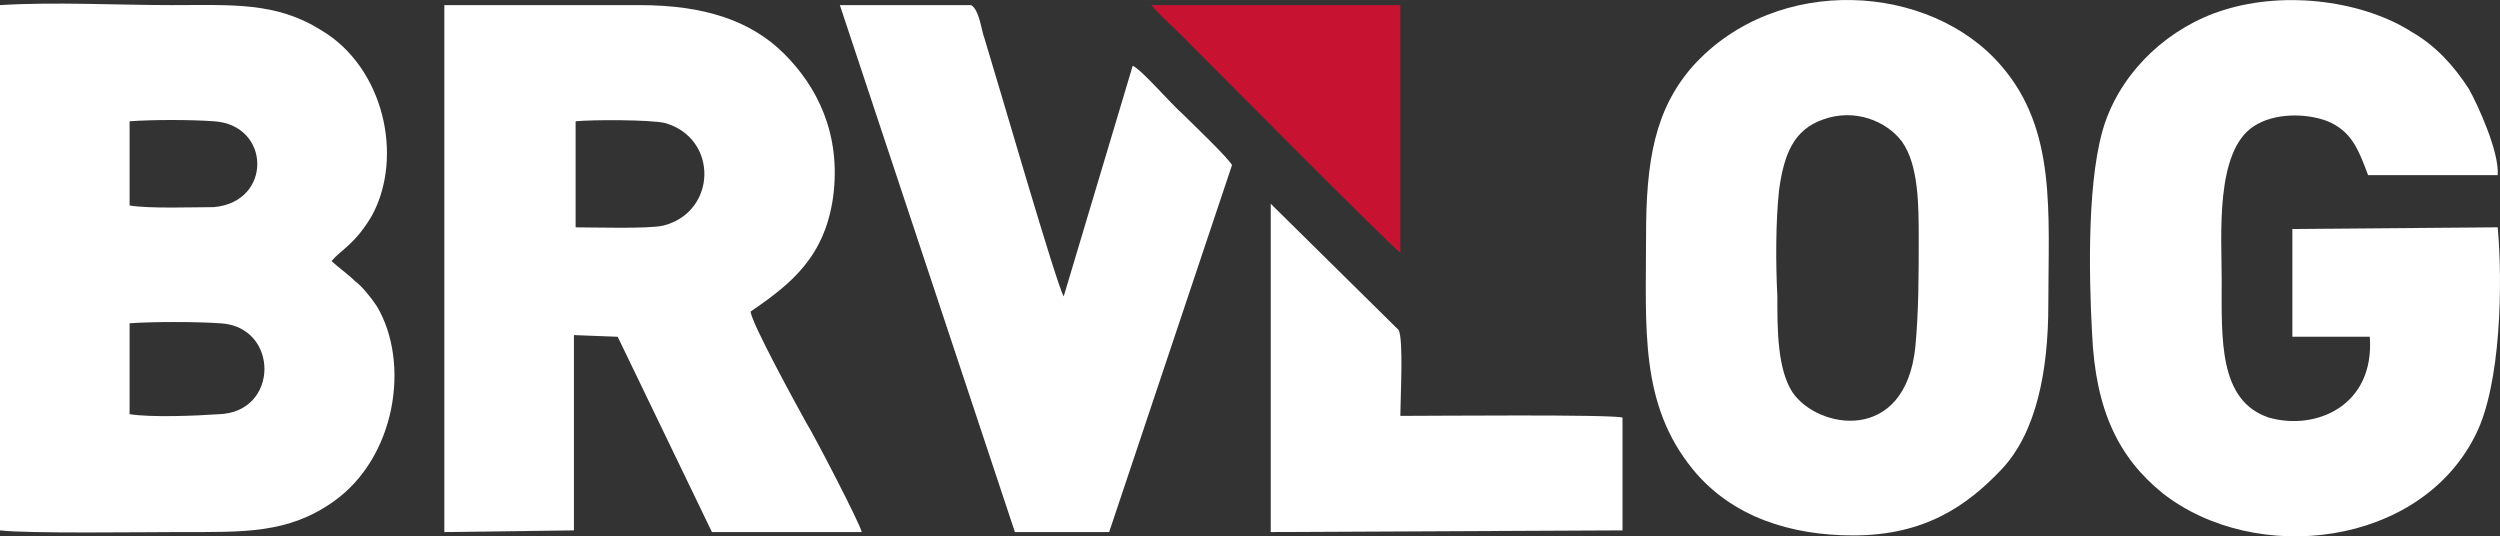 <?xml version="1.0" encoding="UTF-8"?>
<!DOCTYPE svg PUBLIC "-//W3C//DTD SVG 1.1//EN" "http://www.w3.org/Graphics/SVG/1.1/DTD/svg11.dtd">
<!-- Creator: CorelDRAW 2018 (64 Bit) -->
<svg xmlns="http://www.w3.org/2000/svg" xml:space="preserve" width="82.174mm" height="17.63mm" version="1.1" style="shape-rendering:geometricPrecision; text-rendering:geometricPrecision; image-rendering:optimizeQuality; fill-rule:evenodd; clip-rule:evenodd"
viewBox="0 0 3192.28 684.87"
 xmlns:xlink="http://www.w3.org/1999/xlink">
 <rect x="0" y="0" width="3192.28" height="684.87" fill="#333333" stroke="none"/>
 <defs>
  <style type="text/css">
   <![CDATA[
    .fil1 {fill:#C81231}
    .fil0 {fill:white}
   ]]>
  </style>
 </defs>
 <g id="Camada_x0020_1">
  <g id="_1660783377488">
   <path class="fil0" d="M165.48 412.81c27.94,-2.15 85.97,-2.15 116.05,0 75.22,4.3 75.22,113.93 -2.15,116.08 -30.09,2.15 -85.97,4.3 -113.91,0l0 -116.08zm0 -257.97c30.09,-2.15 77.37,-2.15 107.46,0 73.07,4.3 75.22,103.19 0,109.64 -23.64,0 -83.82,2.15 -107.46,-2.15l0 -107.48zm257.9 178.43c12.89,-15.05 30.09,-21.49 51.58,-58.04 40.83,-75.24 15.05,-189.17 -64.48,-236.46 -58.03,-36.55 -113.91,-32.25 -191.28,-32.25 -68.77,0 -150.44,-4.3 -219.21,0l0 670.71c34.38,4.3 184.83,2.15 229.96,2.15 81.67,0 137.55,2.15 195.57,-38.7 79.52,-55.89 98.86,-176.28 55.88,-249.37 -8.6,-12.9 -19.34,-25.8 -27.94,-32.24 -8.6,-8.6 -23.64,-19.35 -30.09,-25.8z"/>
   <path class="fil0" d="M735.01 154.85c21.49,-2.15 94.56,-2.15 113.91,2.15 68.77,19.35 66.62,113.93 -2.15,131.13 -19.34,4.3 -88.12,2.15 -111.76,2.15l0 -135.43zm223.51 242.92c53.73,-36.54 94.56,-70.94 105.31,-146.18 10.75,-81.69 -21.49,-141.88 -62.32,-182.72 -42.99,-43 -103.16,-62.34 -184.83,-62.34 -83.81,0 -165.48,0 -249.3,0l0 672.86 165.48 -2.15 0 -249.37 55.88 2.15 120.35 249.37 191.28 0c-2.15,-10.75 -60.18,-122.53 -70.92,-139.73 -10.75,-19.35 -70.92,-128.98 -70.92,-141.88z"/>
   <path class="fil0" d="M3026.02 430.01c6.45,88.13 -68.77,120.38 -128.95,103.18 -64.47,-21.5 -60.18,-101.04 -60.18,-176.28 0,-55.89 -8.6,-163.38 40.83,-195.62 25.79,-17.2 66.62,-17.2 94.56,-6.45 30.09,12.9 38.68,34.4 51.58,68.79l165.48 0c2.15,-30.1 -25.79,-90.29 -36.54,-109.64 -19.34,-30.1 -42.98,-55.89 -73.07,-73.09 -60.18,-38.7 -159.04,-53.74 -240.71,-27.95 -68.77,21.5 -126.8,75.24 -150.44,141.88 -23.64,66.64 -21.49,193.47 -17.19,270.86 4.3,98.88 34.39,159.08 90.26,204.22 118.21,92.44 328.83,68.79 399.75,-75.24 32.24,-64.49 34.38,-193.47 27.94,-264.42l-262.2 2.15 0 137.58 98.86 0z"/>
   <path class="fil0" d="M2269.51 378.42c-2.15,-42.99 -2.15,-94.59 2.15,-135.43 6.44,-47.29 19.34,-77.39 55.88,-90.29 40.84,-15.05 81.67,2.15 101.01,27.95 21.49,30.1 21.49,81.69 21.49,124.68 0,42.99 0,92.43 -4.3,137.58 -12.9,124.68 -124.65,105.33 -156.89,58.04 -19.34,-30.1 -19.34,-79.54 -19.34,-122.53zm96.71 305.26c92.42,0 146.14,-38.69 189.13,-83.84 45.13,-47.29 60.18,-126.83 60.18,-210.67 0,-118.23 10.75,-223.57 -60.18,-305.26 -90.26,-105.33 -285.84,-118.23 -393.3,0 -49.43,55.89 -60.18,122.53 -60.18,217.12 0,118.23 -8.6,214.97 60.18,298.81 49.43,60.19 124.65,83.84 204.17,83.84z"/>
   <path class="fil0" d="M1072.43 6.52l223.51 672.86 120.36 0 156.89 -468.64c-6.45,-10.75 -49.43,-51.59 -62.32,-64.49 -17.19,-15.05 -51.58,-55.89 -64.48,-62.34l-88.12 294.51c-8.6,-12.9 -83.82,-273.01 -101.01,-328.91 -4.3,-10.75 -6.44,-36.54 -17.19,-42.99l-167.63 0z"/>
   <path class="fil0" d="M1622.62 679.38l449.18 -2.15 0 -144.03c-15.05,-4.3 -245.01,-2.15 -283.69,-2.15 0,-21.5 4.3,-96.74 -2.15,-109.64l-163.34 -161.23 0 419.19z"/>
   <path class="fil1" d="M1788.1 322.52l0 -316.01 -318.08 0c10.75,12.9 25.79,25.8 38.68,38.7 32.24,32.24 270.79,273.01 279.39,277.31z"/>
  </g>
 </g>
</svg>
